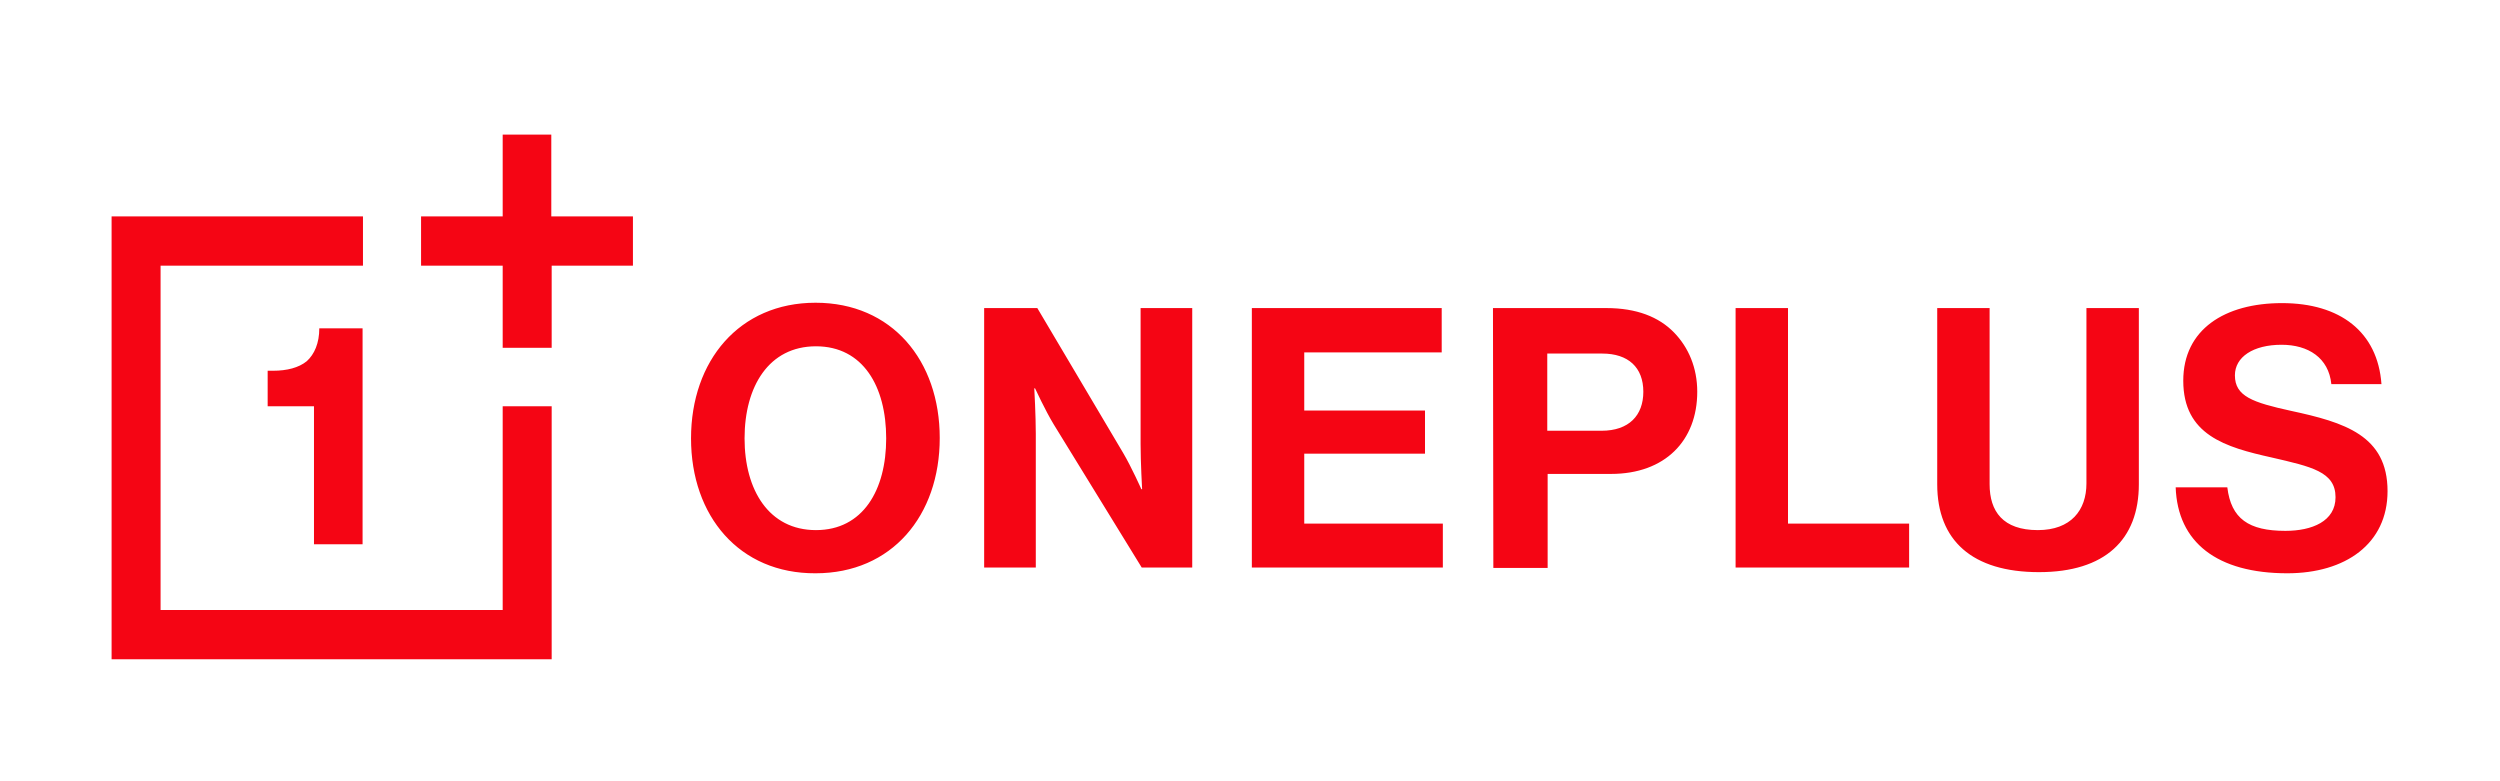 <?xml version="1.0" encoding="UTF-8"?> <svg xmlns="http://www.w3.org/2000/svg" width="160" height="50" viewBox="0 0 160 50" fill="none"><rect width="160" height="50" fill="white"></rect><path d="M44.226 28.057C44.226 23.092 47.312 19.375 52.196 19.375C57.081 19.375 60.143 23.068 60.143 28.033C60.143 32.997 57.081 36.69 52.196 36.69C47.312 36.715 44.226 33.022 44.226 28.057ZM56.716 28.057C56.716 24.731 55.234 22.163 52.221 22.163C49.207 22.163 47.652 24.731 47.652 28.057C47.652 31.359 49.207 33.927 52.221 33.927C55.234 33.927 56.716 31.359 56.716 28.057ZM62.986 36.323H66.291V27.764C66.291 26.59 66.194 24.853 66.194 24.853H66.243C66.243 24.853 66.899 26.272 67.433 27.152L73.071 36.323H76.303V19.717H72.998V28.424C72.998 29.598 73.095 31.31 73.095 31.31H73.047C73.047 31.31 72.415 29.891 71.88 28.986L66.388 19.717H62.986V36.323ZM80.118 36.323H92.342V33.511H83.472V29.035H91.2V26.272H83.472V22.554H92.269V19.717H80.118V36.323ZM95.55 19.717H102.816C104.735 19.717 106.169 20.28 107.141 21.283C108.065 22.236 108.624 23.533 108.624 25.073C108.624 28.204 106.558 30.331 103.107 30.331H99.049V36.348H95.574L95.55 19.717ZM99.025 27.568H102.5C104.249 27.568 105.173 26.59 105.173 25.073C105.173 23.508 104.201 22.628 102.548 22.628H99.025V27.568ZM111.078 36.323H122.184V33.511H114.432V19.717H111.078V36.323ZM123.982 30.992C123.982 34.587 126.218 36.617 130.495 36.617C134.723 36.617 136.886 34.538 136.886 30.992V19.717H133.532V30.943C133.532 32.655 132.536 33.927 130.422 33.927C128.186 33.927 127.335 32.728 127.335 30.992V19.717H123.982V30.992ZM139.243 31.188C139.365 34.709 141.892 36.69 146.388 36.69C150.106 36.69 152.803 34.807 152.803 31.432C152.803 27.861 150.033 27.03 146.631 26.296C144.176 25.758 143.034 25.367 143.034 24.022C143.034 22.848 144.2 22.065 146.023 22.065C147.724 22.065 149.036 22.897 149.206 24.584H152.414C152.171 21.234 149.765 19.399 146.047 19.399C142.378 19.399 139.729 21.087 139.729 24.364C139.729 27.837 142.426 28.62 145.391 29.28C147.919 29.867 149.474 30.185 149.474 31.823C149.474 33.364 147.967 33.975 146.266 33.975C143.909 33.975 142.791 33.193 142.548 31.188H139.243ZM7.142 13.848V42.193H35.307V26.003H32.172V39.038H10.277V17.003H23.23V13.848H7.142ZM32.172 8.614V13.848H26.948V17.003H32.172V22.261H35.307V17.003H40.508V13.848H35.283V8.614H32.172ZM23.205 34.856V21.014H20.435C20.435 21.967 20.119 22.677 19.633 23.117C19.123 23.533 18.369 23.728 17.47 23.728H17.13V26.003H20.095V34.831H23.205V34.856Z" fill="#F50514"></path></svg> 